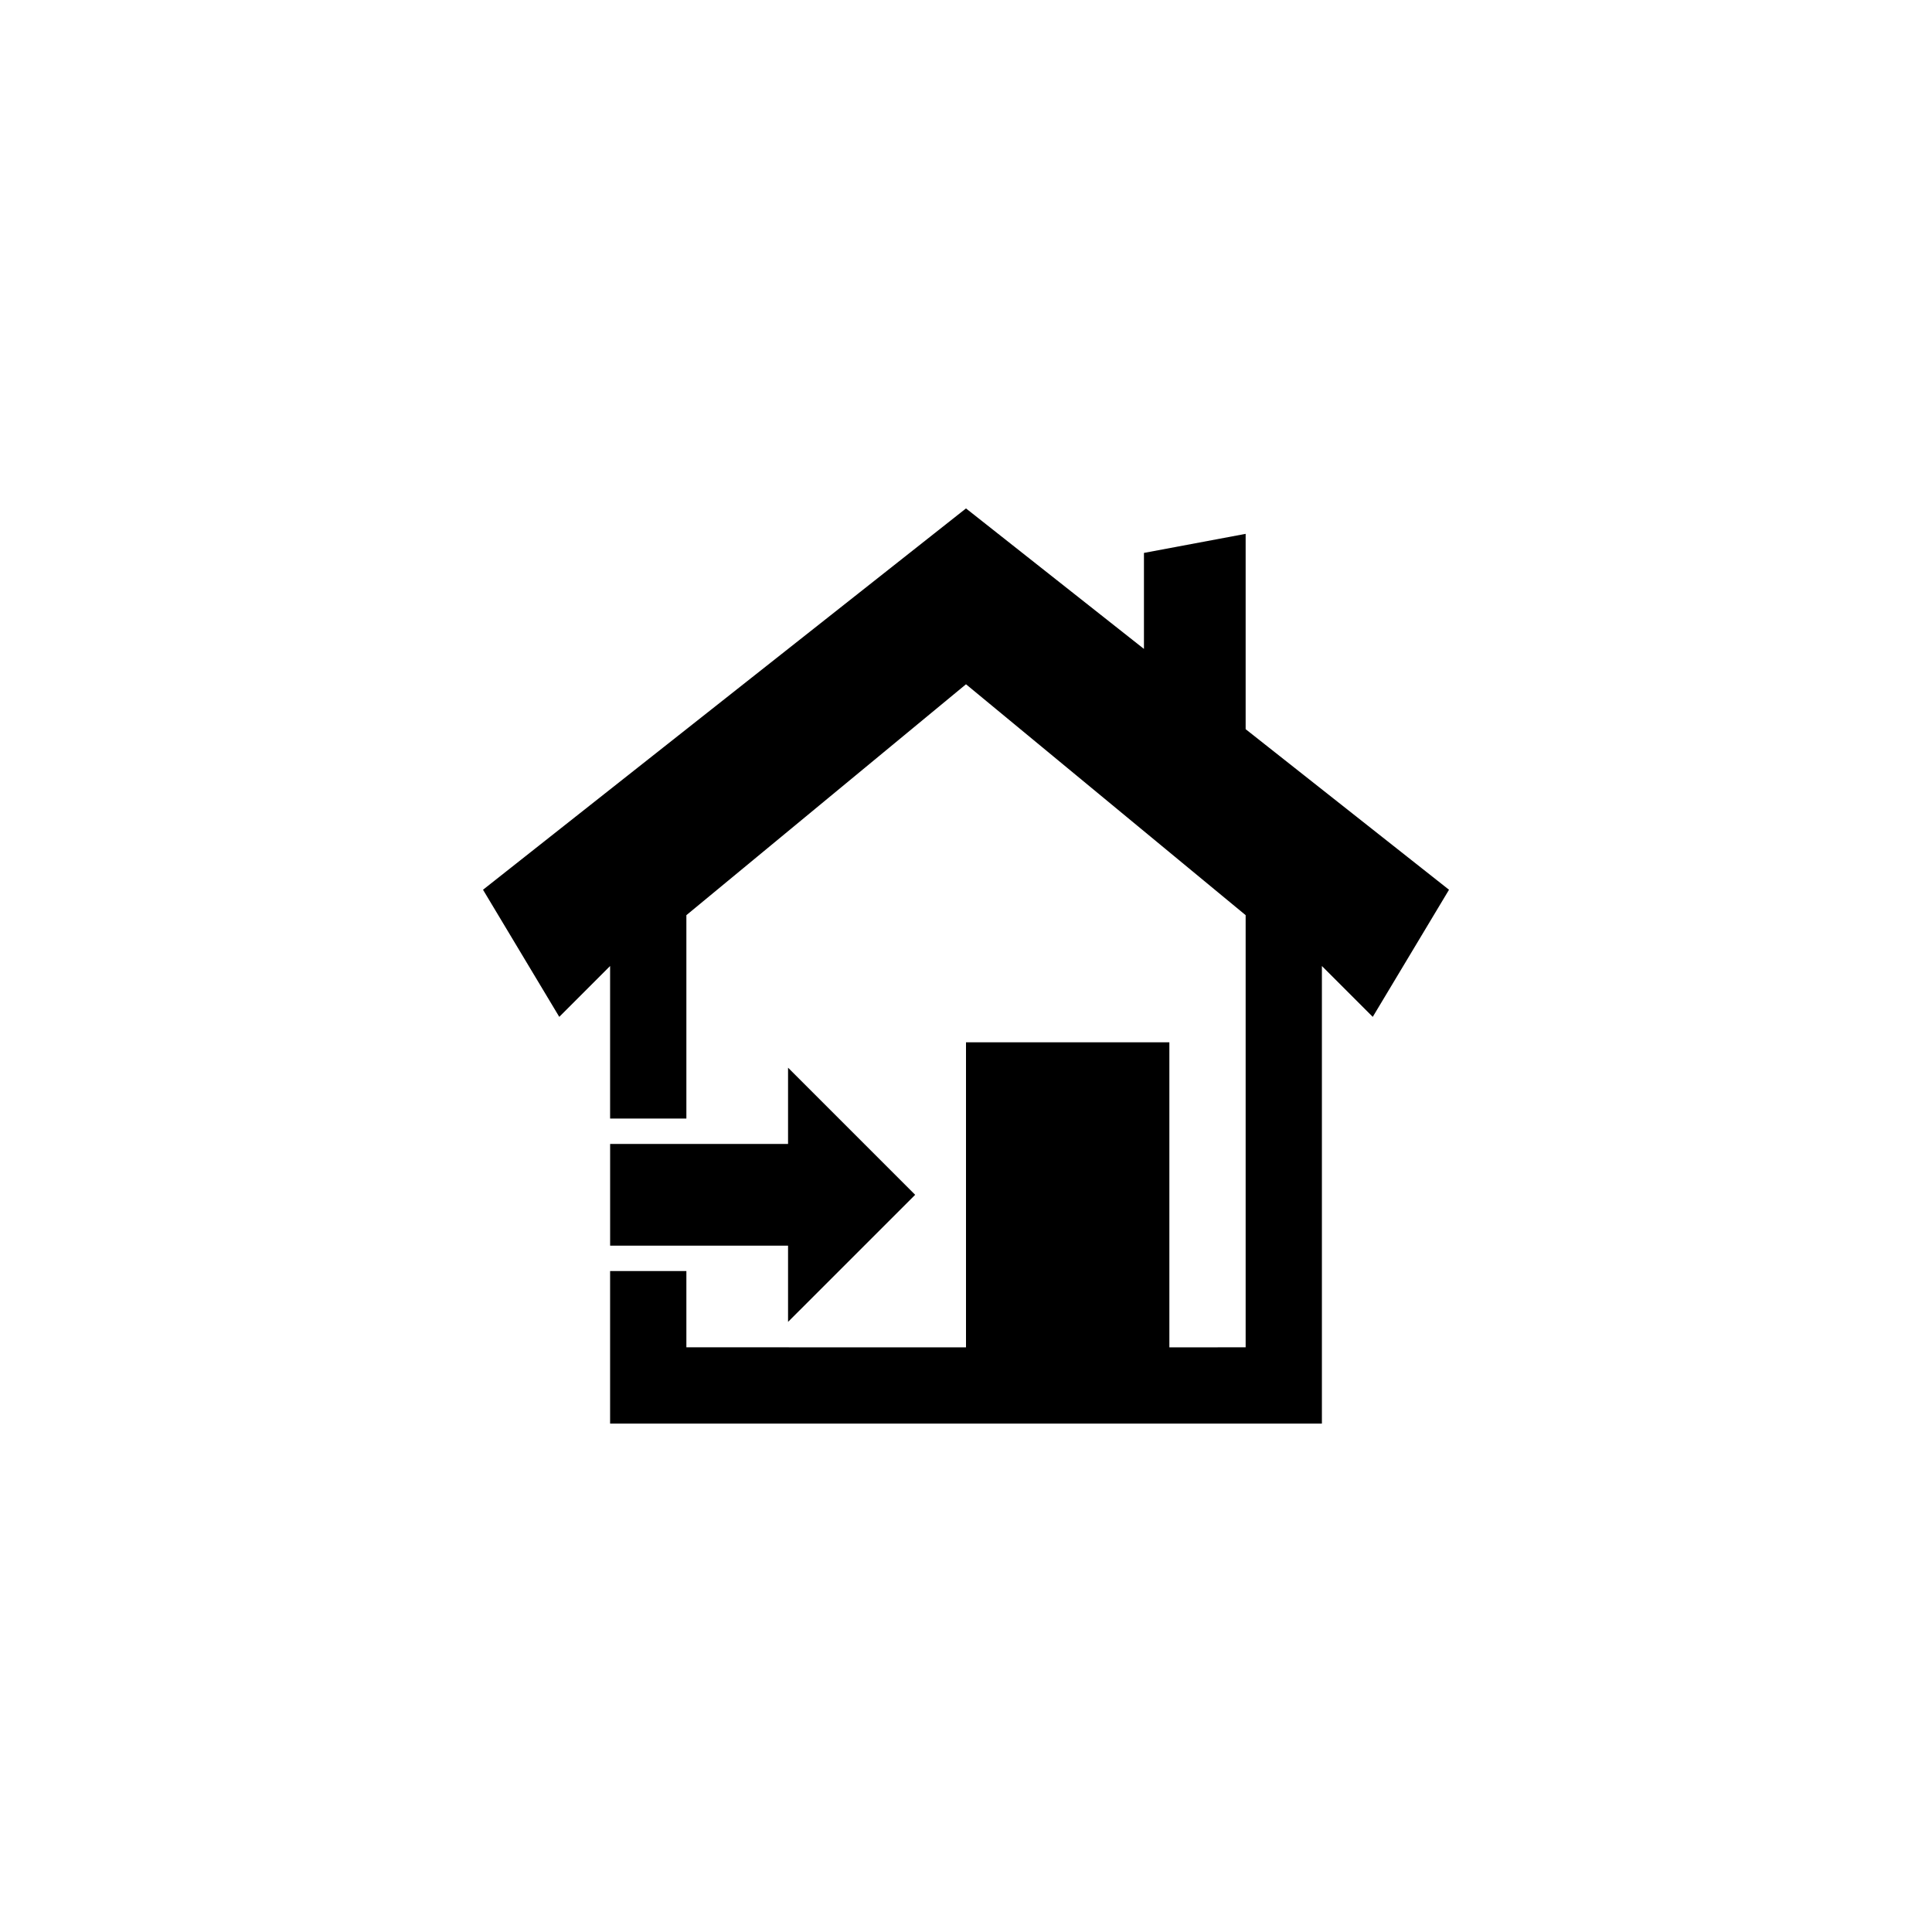 <?xml version="1.0" encoding="utf-8"?>
<!DOCTYPE svg PUBLIC "-//W3C//DTD SVG 1.1//EN" "http://www.w3.org/Graphics/SVG/1.1/DTD/svg11.dtd">
<!-- Скачано с сайта svg4.ru / Downloaded from svg4.ru -->
<svg width="800px" height="800px" viewBox="0 0 76.01 76.01" xmlns="http://www.w3.org/2000/svg" xmlns:xlink="http://www.w3.org/1999/xlink" version="1.1" baseProfile="full" enable-background="new 0 0 76.01 76.01" xml:space="preserve">
	<path fill="#000000" fill-opacity="1" stroke-width="0.2" stroke-linejoin="round" d="M 49.007,36.005L 38.005,26.921L 27.004,36.005L 27.004,44.006L 24.003,44.006L 24.003,38.005L 22.003,40.006L 19.003,35.005L 38.005,20.003L 45.006,25.53L 45.006,21.753L 49.007,21.003L 49.007,28.688L 57.008,35.005L 54.008,40.006L 52.007,38.005L 52.007,56.008L 24.003,56.008L 24.003,50.007L 27.004,50.007L 27.004,53.007L 38.005,53.008L 38.005,41.006L 46.006,41.006L 46.006,53.008L 49.007,53.007L 49.007,36.005 Z M 31.004,45.006L 31.004,42.006L 36.005,47.007L 31.004,52.007L 31.004,49.007L 24.004,49.007L 24.004,45.006L 31.004,45.006 Z "/>
</svg>